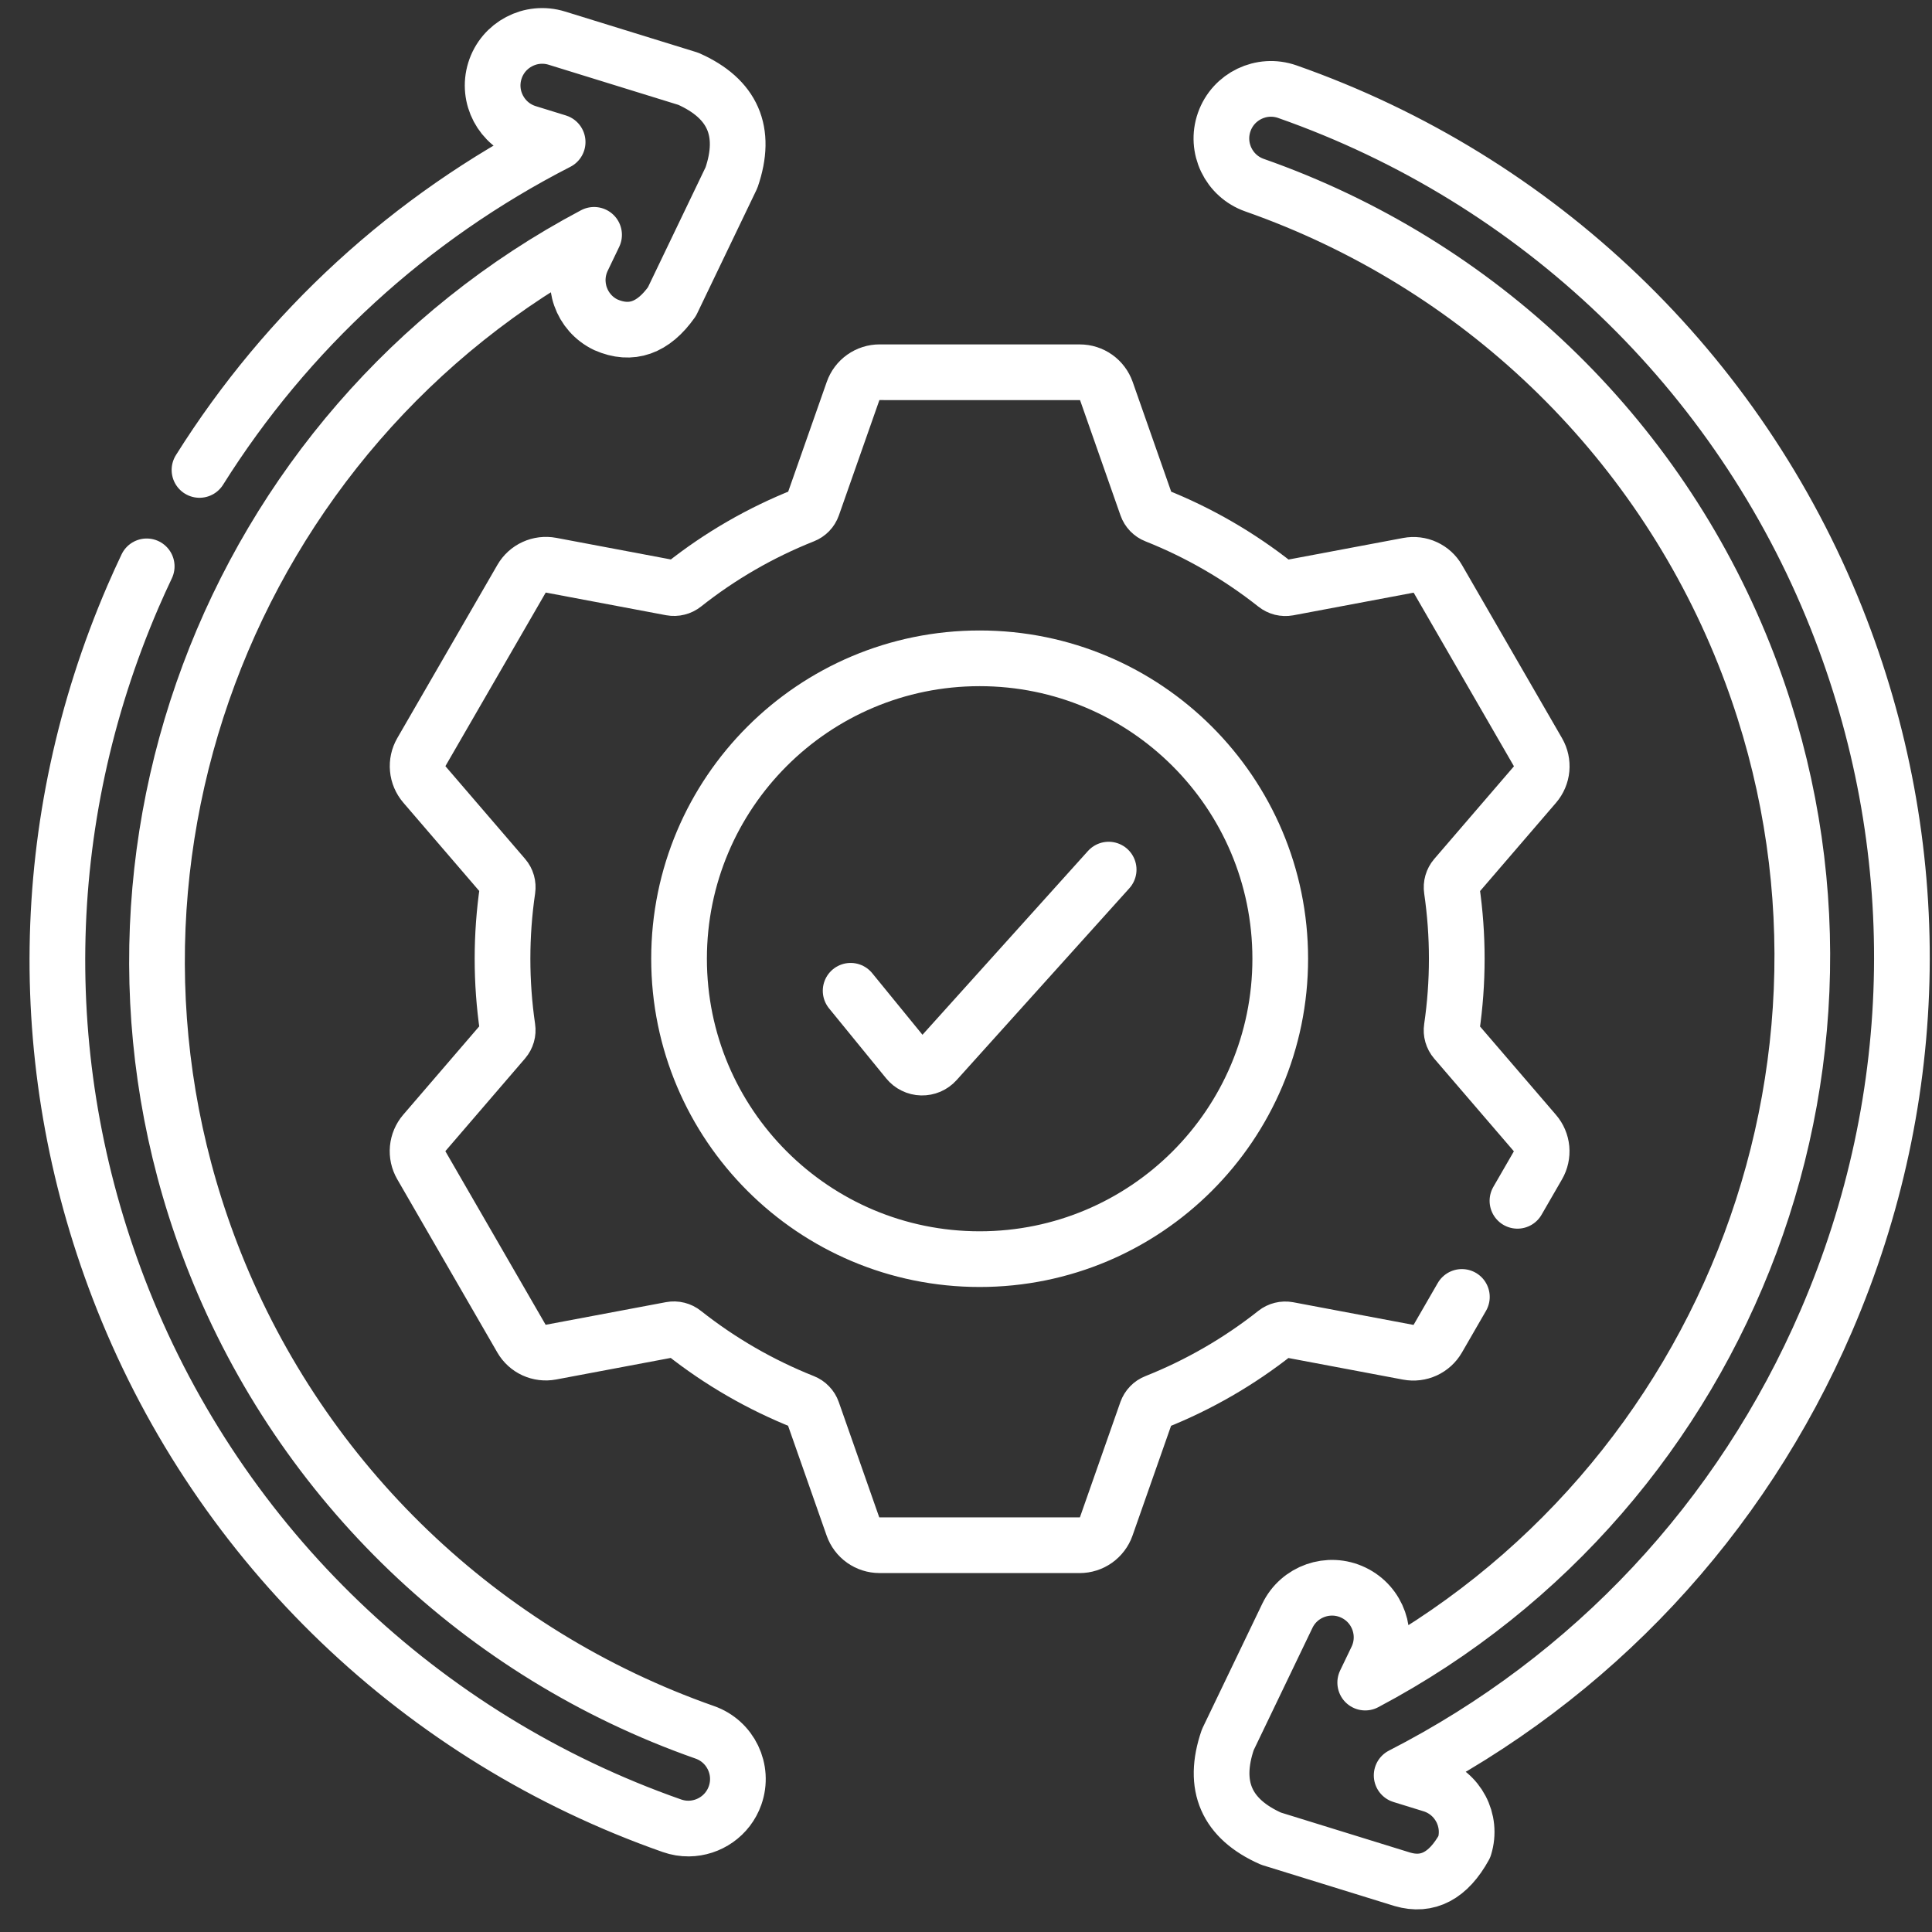 <?xml version="1.0" encoding="UTF-8"?>
<svg xmlns="http://www.w3.org/2000/svg" width="63" height="63" viewBox="0 0 63 63" fill="none">
  <rect x="0" y="0" width="63" height="63" fill="#333333" stroke="none"/>
  <path d="M27.738 32.308L29.6 34.59C29.655 34.658 29.724 34.713 29.803 34.751C29.881 34.79 29.967 34.811 30.054 34.813C30.142 34.815 30.229 34.798 30.309 34.764C30.389 34.729 30.461 34.678 30.519 34.613L36.152 28.357" stroke="white" stroke-width="1.816" stroke-miterlimit="10" stroke-linecap="round" stroke-linejoin="round"></path>
  <path d="M49.482 39.157L50.149 38.002C50.244 37.838 50.285 37.648 50.268 37.459C50.25 37.269 50.174 37.09 50.05 36.946L47.455 33.926C47.408 33.871 47.373 33.806 47.353 33.736C47.333 33.667 47.328 33.594 47.339 33.522C47.558 32.025 47.558 30.505 47.34 29.008C47.329 28.936 47.334 28.863 47.354 28.793C47.374 28.724 47.408 28.659 47.455 28.604L50.052 25.585C50.176 25.441 50.252 25.261 50.27 25.072C50.287 24.883 50.246 24.693 50.151 24.528L46.887 18.878C46.792 18.713 46.648 18.582 46.475 18.503C46.303 18.423 46.109 18.4 45.922 18.435L42.006 19.172C41.934 19.185 41.861 19.182 41.79 19.165C41.72 19.147 41.654 19.114 41.597 19.069C40.411 18.13 39.094 17.368 37.688 16.809C37.62 16.783 37.559 16.742 37.508 16.69C37.458 16.638 37.419 16.576 37.395 16.507L36.078 12.753C36.014 12.573 35.897 12.418 35.742 12.308C35.587 12.198 35.402 12.139 35.212 12.139L28.683 12.138C28.493 12.138 28.308 12.197 28.152 12.307C27.997 12.417 27.88 12.572 27.817 12.752L26.498 16.506C26.474 16.574 26.435 16.637 26.385 16.689C26.334 16.741 26.273 16.782 26.206 16.808C24.799 17.367 23.482 18.127 22.296 19.067C22.239 19.112 22.173 19.145 22.102 19.162C22.032 19.18 21.959 19.182 21.887 19.169L17.971 18.431C17.784 18.396 17.59 18.42 17.418 18.499C17.245 18.578 17.101 18.709 17.006 18.874L13.741 24.523C13.646 24.688 13.604 24.878 13.622 25.067C13.639 25.257 13.716 25.436 13.839 25.58L16.435 28.6C16.531 28.711 16.572 28.859 16.551 29.004C16.332 30.501 16.332 32.021 16.55 33.518C16.561 33.59 16.556 33.663 16.536 33.733C16.516 33.802 16.481 33.867 16.434 33.922L13.838 36.941C13.714 37.085 13.638 37.264 13.62 37.454C13.602 37.643 13.644 37.833 13.739 37.998L17.003 43.648C17.098 43.813 17.241 43.944 17.414 44.023C17.587 44.102 17.78 44.126 17.967 44.091L21.884 43.354C21.955 43.341 22.029 43.343 22.099 43.361C22.17 43.379 22.235 43.411 22.292 43.457C23.479 44.396 24.796 45.157 26.202 45.716C26.27 45.743 26.331 45.783 26.381 45.836C26.432 45.888 26.47 45.95 26.494 46.018L27.812 49.773C27.875 49.952 27.992 50.108 28.147 50.218C28.303 50.328 28.488 50.387 28.678 50.387L35.206 50.388C35.397 50.388 35.582 50.329 35.737 50.219C35.892 50.109 36.01 49.953 36.073 49.774L37.391 46.02C37.416 45.952 37.454 45.889 37.505 45.837C37.555 45.785 37.616 45.744 37.684 45.718C39.09 45.159 40.408 44.398 41.594 43.459C41.651 43.414 41.717 43.381 41.787 43.364C41.858 43.346 41.931 43.344 42.003 43.357L45.919 44.095C46.106 44.13 46.299 44.106 46.472 44.027C46.645 43.947 46.789 43.816 46.884 43.652L47.67 42.291M31.945 41.059C26.532 41.059 22.143 36.673 22.143 31.263C22.143 25.853 26.532 21.467 31.945 21.467C37.358 21.467 41.747 25.853 41.747 31.263C41.747 36.673 37.358 41.059 31.945 41.059Z" stroke="white" stroke-width="1.816" stroke-miterlimit="10" stroke-linecap="round" stroke-linejoin="round"></path>
  <path d="M4.784 18.468C4.629 18.794 4.48 19.122 4.337 19.453C1.165 26.808 1.05 34.951 4.011 42.382C7.212 50.415 13.736 56.667 21.91 59.535C22.092 59.599 22.278 59.629 22.461 59.627C23.122 59.62 23.738 59.206 23.97 58.547C24.266 57.705 23.823 56.783 22.98 56.488C15.688 53.928 9.869 48.352 7.014 41.187C1.921 28.405 7.447 13.968 19.372 7.658L18.998 8.437C18.612 9.241 18.951 10.206 19.756 10.591C20.582 10.953 21.301 10.7 21.912 9.834L23.852 5.794C24.369 4.289 23.899 3.214 22.444 2.569L18.159 1.244C17.306 0.98 16.401 1.457 16.137 2.309C15.873 3.161 16.35 4.065 17.203 4.329L18.184 4.632C13.369 7.098 9.362 10.774 6.505 15.324M59.879 20.143C56.678 12.111 50.154 5.859 41.98 2.99C41.138 2.694 40.216 3.137 39.92 3.979C39.624 4.82 40.067 5.742 40.909 6.038C48.202 8.597 54.021 14.174 56.876 21.338C61.97 34.12 56.443 48.558 44.518 54.867L44.892 54.089C45.278 53.285 44.939 52.32 44.134 51.934C43.33 51.548 42.364 51.887 41.978 52.691L40.037 56.731C39.521 58.236 39.991 59.311 41.446 59.956L45.731 61.282C46.555 61.522 47.229 61.167 47.753 60.217C48.017 59.365 47.54 58.46 46.687 58.196L45.706 57.893C51.903 54.719 56.764 49.542 59.553 43.073C62.725 35.718 62.84 27.575 59.879 20.143Z" stroke="white" stroke-width="1.816" stroke-miterlimit="10" stroke-linecap="round" stroke-linejoin="round"></path>
</svg>
